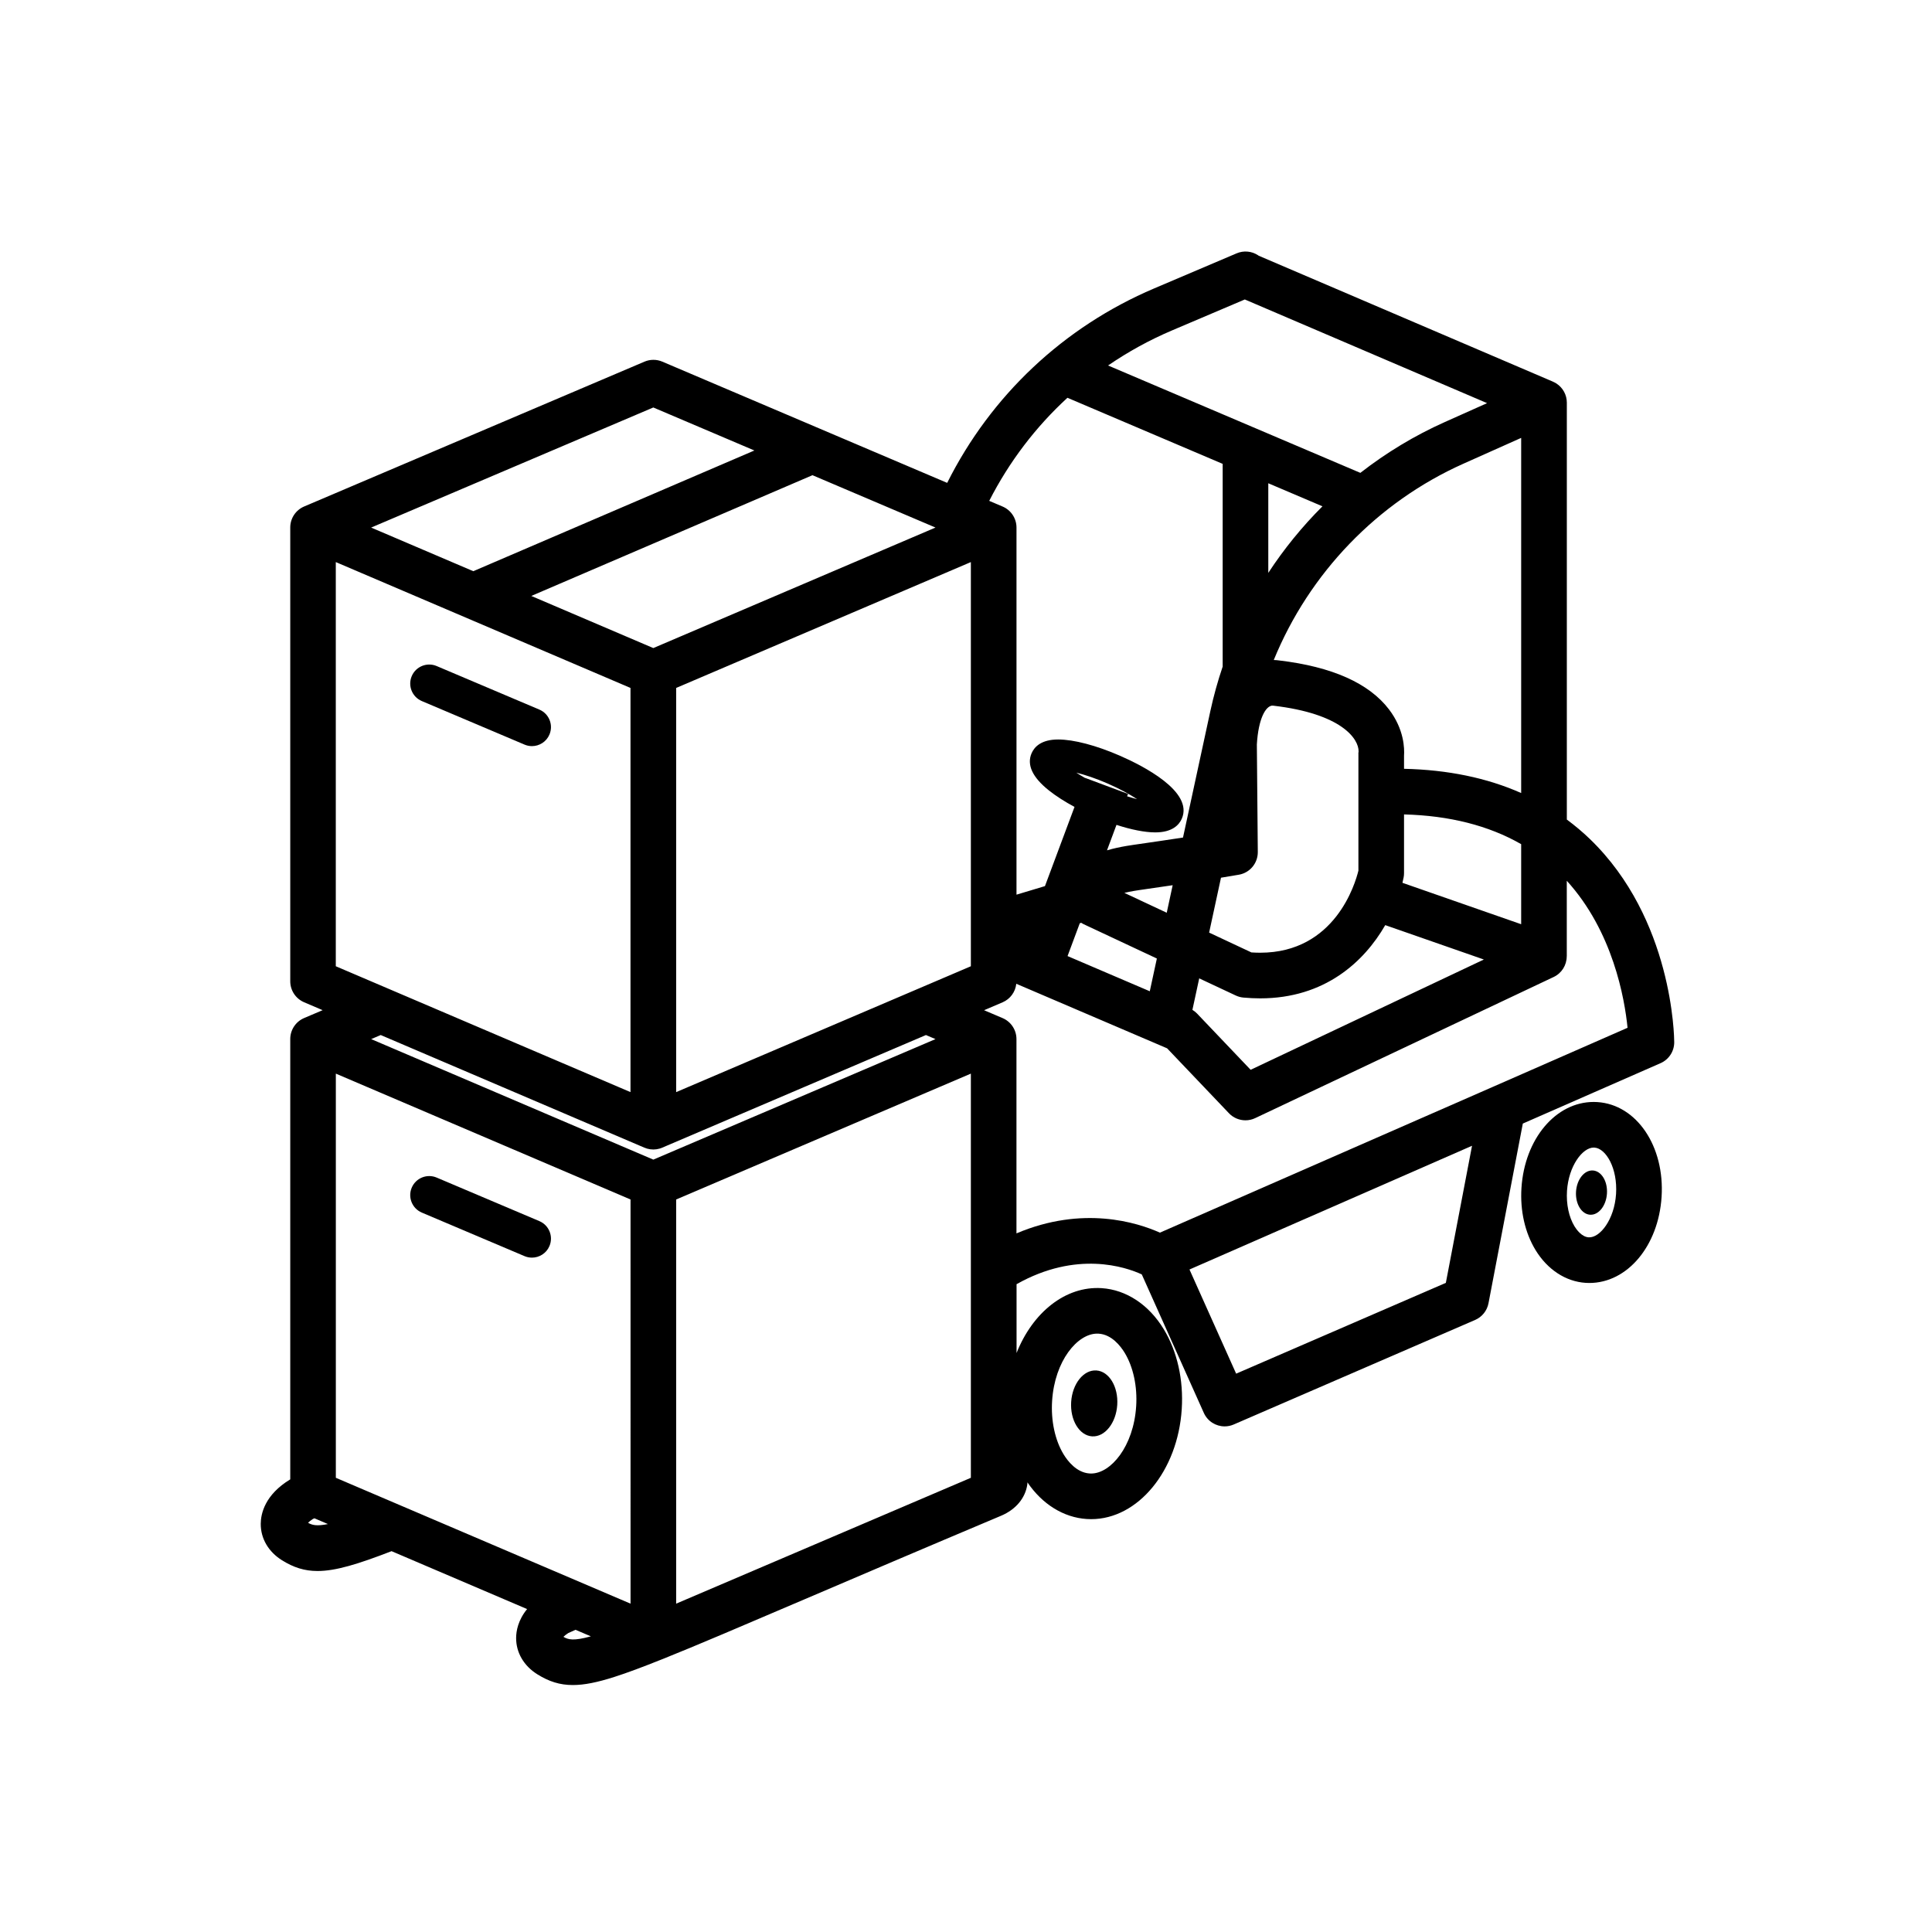 <?xml version="1.0" encoding="UTF-8"?>
<!-- Uploaded to: SVG Repo, www.svgrepo.com, Generator: SVG Repo Mixer Tools -->
<svg fill="#000000" width="800px" height="800px" version="1.1" viewBox="144 144 512 512" xmlns="http://www.w3.org/2000/svg">
 <g>
  <path d="m286.94 467.61-27.219-11.539c-2.562-1.086-5.519 0.109-6.606 2.672-1.086 2.562 0.109 5.519 2.672 6.606l27.219 11.539c0.641 0.273 1.309 0.398 1.965 0.398 1.961 0 3.828-1.152 4.641-3.074 1.086-2.559-0.109-5.516-2.672-6.602z"/>
  <path d="m286.94 332.05-27.219-11.539c-2.562-1.086-5.519 0.109-6.606 2.672-1.086 2.562 0.109 5.519 2.672 6.606l27.219 11.539c0.641 0.273 1.309 0.402 1.965 0.402 1.961 0 3.828-1.152 4.641-3.074 1.086-2.562-0.109-5.519-2.672-6.606z"/>
  <path d="m433.41 524.65c-3.371-0.219-5.852-4.305-5.539-9.129s3.297-8.555 6.672-8.336c3.371 0.219 5.852 4.305 5.539 9.129-0.312 4.82-3.301 8.555-6.672 8.336"/>
  <path d="m567.32 436.06c-0.324-0.02-0.648-0.031-0.969-0.031-10.074 0-18.309 9.797-19.148 22.785-0.391 6.012 0.93 11.852 3.715 16.438 3.156 5.199 8.004 8.375 13.301 8.719 0.324 0.02 0.648 0.031 0.969 0.031 10.074 0 18.309-9.797 19.148-22.785 0.871-13.434-6.602-24.484-17.016-25.156zm4.949 24.375c-0.434 6.707-4.242 11.664-7.269 11.469-1.848-0.121-3.234-2.086-3.746-2.926-1.488-2.453-2.211-5.875-1.984-9.383 0.426-6.566 4.09-11.477 7.082-11.477 0.062 0 0.125 0.004 0.188 0.008 3.07 0.195 6.172 5.504 5.731 12.309z"/>
  <path d="m566.14 454.19c2.266 0.145 3.93 2.887 3.719 6.125-0.211 3.238-2.215 5.742-4.477 5.598-2.262-0.148-3.926-2.891-3.719-6.129 0.211-3.234 2.215-5.742 4.477-5.594"/>
  <path d="m565.34 366.35c-1.93-1.863-3.977-3.574-6.113-5.16v-110.48c0-2.047-1.035-3.957-2.754-5.074-0.293-0.188-0.602-0.34-0.914-0.477l0.004-0.012-78.023-33.391c-0.043-0.031-0.082-0.066-0.125-0.098-1.691-1.121-3.836-1.316-5.699-0.52l-21.848 9.293c-23.988 10.203-43.266 28.383-54.855 51.535l-75.488-32.125c-1.512-0.645-3.223-0.645-4.734 0l-90.191 38.383c-2.231 0.949-3.676 3.137-3.68 5.559v0.004 120.26c0 2.422 1.445 4.609 3.672 5.559l4.91 2.098-4.902 2.086c-2.231 0.949-3.676 3.137-3.68 5.559v0.004 116.69c-6.762 4.102-7.805 9.137-7.82 11.777-0.023 3.894 2.031 7.422 5.644 9.672 3.066 1.91 5.949 2.84 9.406 2.84 4.785 0 10.672-1.797 19.617-5.258l35.922 15.344c-2.414 2.953-2.898 5.84-2.91 7.629-0.023 3.894 2.031 7.422 5.644 9.672 3.039 1.895 5.922 2.832 9.387 2.832 3.043 0 6.535-0.719 10.988-2.144 3.328-1.062 7.438-2.594 12.637-4.676 0.031-0.012 0.066-0.02 0.098-0.035l0.105-0.043c8.891-3.562 20.953-8.719 37.742-15.895 13.723-5.867 30.801-13.168 51.949-22.082 3.894-1.656 6.418-4.688 6.926-8.316 0.023-0.172 0.02-0.344 0.031-0.516 3.926 5.793 9.582 9.309 15.699 9.707 0.398 0.023 0.789 0.039 1.184 0.039 12.402 0 22.945-12.793 24.004-29.125 0.504-7.785-1.188-15.32-4.766-21.219-3.938-6.488-9.934-10.453-16.453-10.875-9.648-0.621-18.328 6.516-22.555 17.191v-18.242c15.941-8.98 28.906-4.559 33.184-2.594l16.445 36.703c1.004 2.242 3.211 3.574 5.519 3.574 0.801 0 1.617-0.16 2.398-0.5l63.984-27.707c1.836-0.797 3.16-2.449 3.535-4.414l9.098-47.629 36.508-16.008c2.203-0.965 3.625-3.148 3.617-5.555-0.008-1.324-0.34-32.617-22.348-53.844zm-142.52 148.89c0.691-10.656 6.731-17.816 11.938-17.816 0.133 0 0.266 0.004 0.402 0.012 3.453 0.223 5.805 3.281 6.898 5.082 2.269 3.746 3.379 8.906 3.039 14.164-0.691 10.656-6.731 17.816-11.938 17.816-0.133 0-0.27-0.004-0.402-0.012-3.453-0.227-5.805-3.281-6.898-5.082-2.273-3.742-3.379-8.906-3.039-14.164zm-189.82 20.391v-107.11l78.098 33.355 0.004 107.11zm168.29-107.11v107.11l-78.102 33.355v-107.11zm-78.102 4.902v-107.11l78.102-33.355v107.11zm106.04-84.664c2.289 0.566 5.125 1.496 8.332 2.894 3.223 1.406 5.832 2.856 7.789 4.133-0.809-0.199-1.707-0.465-2.648-0.758l0.238-0.637-11.328-4.227-0.016 0.035c-0.867-0.496-1.66-0.98-2.367-1.441zm0.926 39.91 0.395-0.117c0.211 0.133 0.422 0.27 0.652 0.379l19.379 9.086-1.875 8.676-21.793-9.324zm64.312-110.49c-5.379 5.367-10.191 11.281-14.355 17.641v-23.75zm-22.109 97.621c2.898-0.523 4.996-3.059 4.973-6.004l-0.25-28.52c0.406-6.867 2.332-10.105 4.039-10.281 0.027 0.008 0.043 0.012 0.051 0.012 0.023 0 0.023-0.02 0.258 0.004 18.129 2.113 22.703 8.812 22.613 12.18-0.078 0.355-0.047 0.371-0.047 0.801v30.73c-0.824 3.402-6.199 21.758-26.031 21.758-0.758 0-1.535-0.027-2.324-0.078l-11.207-5.254 3.144-14.547c3.121-0.504 4.644-0.777 4.781-0.801zm-19.16 10.086-11.227-5.262c0.734-0.18 1.59-0.359 2.586-0.527 0.469-0.082 0.953-0.156 1.461-0.23 3.246-0.465 6.152-0.891 8.754-1.277zm8.609 17.391 9.691 4.543c0.637 0.297 1.316 0.484 2.016 0.547 1.504 0.137 3 0.207 4.449 0.207 17.133 0 27.555-9.711 33.145-19.406l26.133 9.113-61.809 29.227-14.23-14.941c-0.355-0.371-0.766-0.676-1.199-0.945zm53.855-25.324c0.117-0.484 0.227-0.961 0.312-1.414 0.074-0.379 0.109-0.762 0.109-1.148v-15.562c12.062 0.316 22.449 2.953 31.043 7.883v21.215zm0.422-30.215v-3.484c0.129-1.824 0.059-6.973-3.996-12.273-5.309-6.941-15.105-11.301-29.117-12.957-0.336-0.051-0.816-0.102-1.41-0.117 9.375-22.941 27.352-41.789 50.293-52.039l15.273-6.824v94.117c-9.059-4.016-19.43-6.16-31.043-6.422zm-61.496-116.17 19.301-8.207 64.203 27.477-11.168 4.992c-8.059 3.602-15.57 8.152-22.414 13.484l-66.859-28.457c5.277-3.613 10.938-6.738 16.938-9.289zm-27.703 17.848 41.137 17.512v53.723c-1.301 3.844-2.398 7.777-3.266 11.785l-7.246 33.52c-3.582 0.547-7.961 1.199-13.203 1.949-0.621 0.09-1.215 0.184-1.789 0.281-1.609 0.273-3.383 0.641-5.152 1.16l2.516-6.746c3.938 1.277 7.519 1.992 10.273 1.992 4.508 0 6.316-1.977 7.039-3.633 3.152-7.231-10.43-14.078-16.41-16.688-6.269-2.734-12.234-4.301-16.355-4.301-4.508 0-6.316 1.977-7.039 3.633-1.34 3.07 0.211 6.398 4.606 9.887 1.844 1.465 4.16 2.949 6.762 4.352l-7.832 20.984-7.543 2.269v-97.293-0.004c-0.004-2.422-1.449-4.609-3.68-5.559l-3.547-1.508c5.285-10.363 12.305-19.582 20.73-27.316zm-109.75 66.328-32.336-13.812 74.516-32 32.602 13.875zm0-63.758 26.785 11.398-74.488 31.988-27.074-11.562zm-84.145 40.969 78.098 33.355v107.11l-78.098-33.355zm81.738 155.17c0.25 0.109 0.504 0.199 0.762 0.273 0.004 0 0.012 0.004 0.012 0.004 0.535 0.148 1.086 0.227 1.633 0.227h0.02 0.012 0.012c0.535-0.004 1.07-0.078 1.594-0.227 0.004 0 0.008-0.004 0.012-0.004 0.004-0.004 0.008-0.004 0.012-0.004 0.254-0.074 0.504-0.16 0.746-0.27l69.844-29.828 2.531 1.078-74.777 31.938-74.773-31.938 2.531-1.078zm-89.09 99.426c0.27-0.27 0.672-0.613 1.266-0.996l0.426-0.191 3.574 1.527c-3.043 0.625-4.234 0.254-5.266-0.34zm67.676 30.23c0.27-0.273 0.672-0.613 1.27-0.996l1.934-0.871 4.066 1.734c-4.586 1.262-5.961 0.891-7.269 0.133zm178.28-69.746-12.367-27.605 74.879-32.789-6.941 36.332zm68.18-76.074-88.383 38.703c-6.016-2.695-20.441-7.262-38.016 0.195v-51.492-0.004c-0.004-2.422-1.449-4.609-3.68-5.559l-4.902-2.086 4.91-2.098c2.023-0.863 3.391-2.754 3.625-4.91l39.969 17.105 16.387 17.203c1.168 1.227 2.762 1.875 4.379 1.875 0.875 0 1.758-0.188 2.582-0.582l79.109-37.406c2.121-1.004 3.445-3.141 3.445-5.465h0.016v-20.027c12.242 13.453 15.332 31.238 16.105 38.961z"/>
 </g>
</svg>